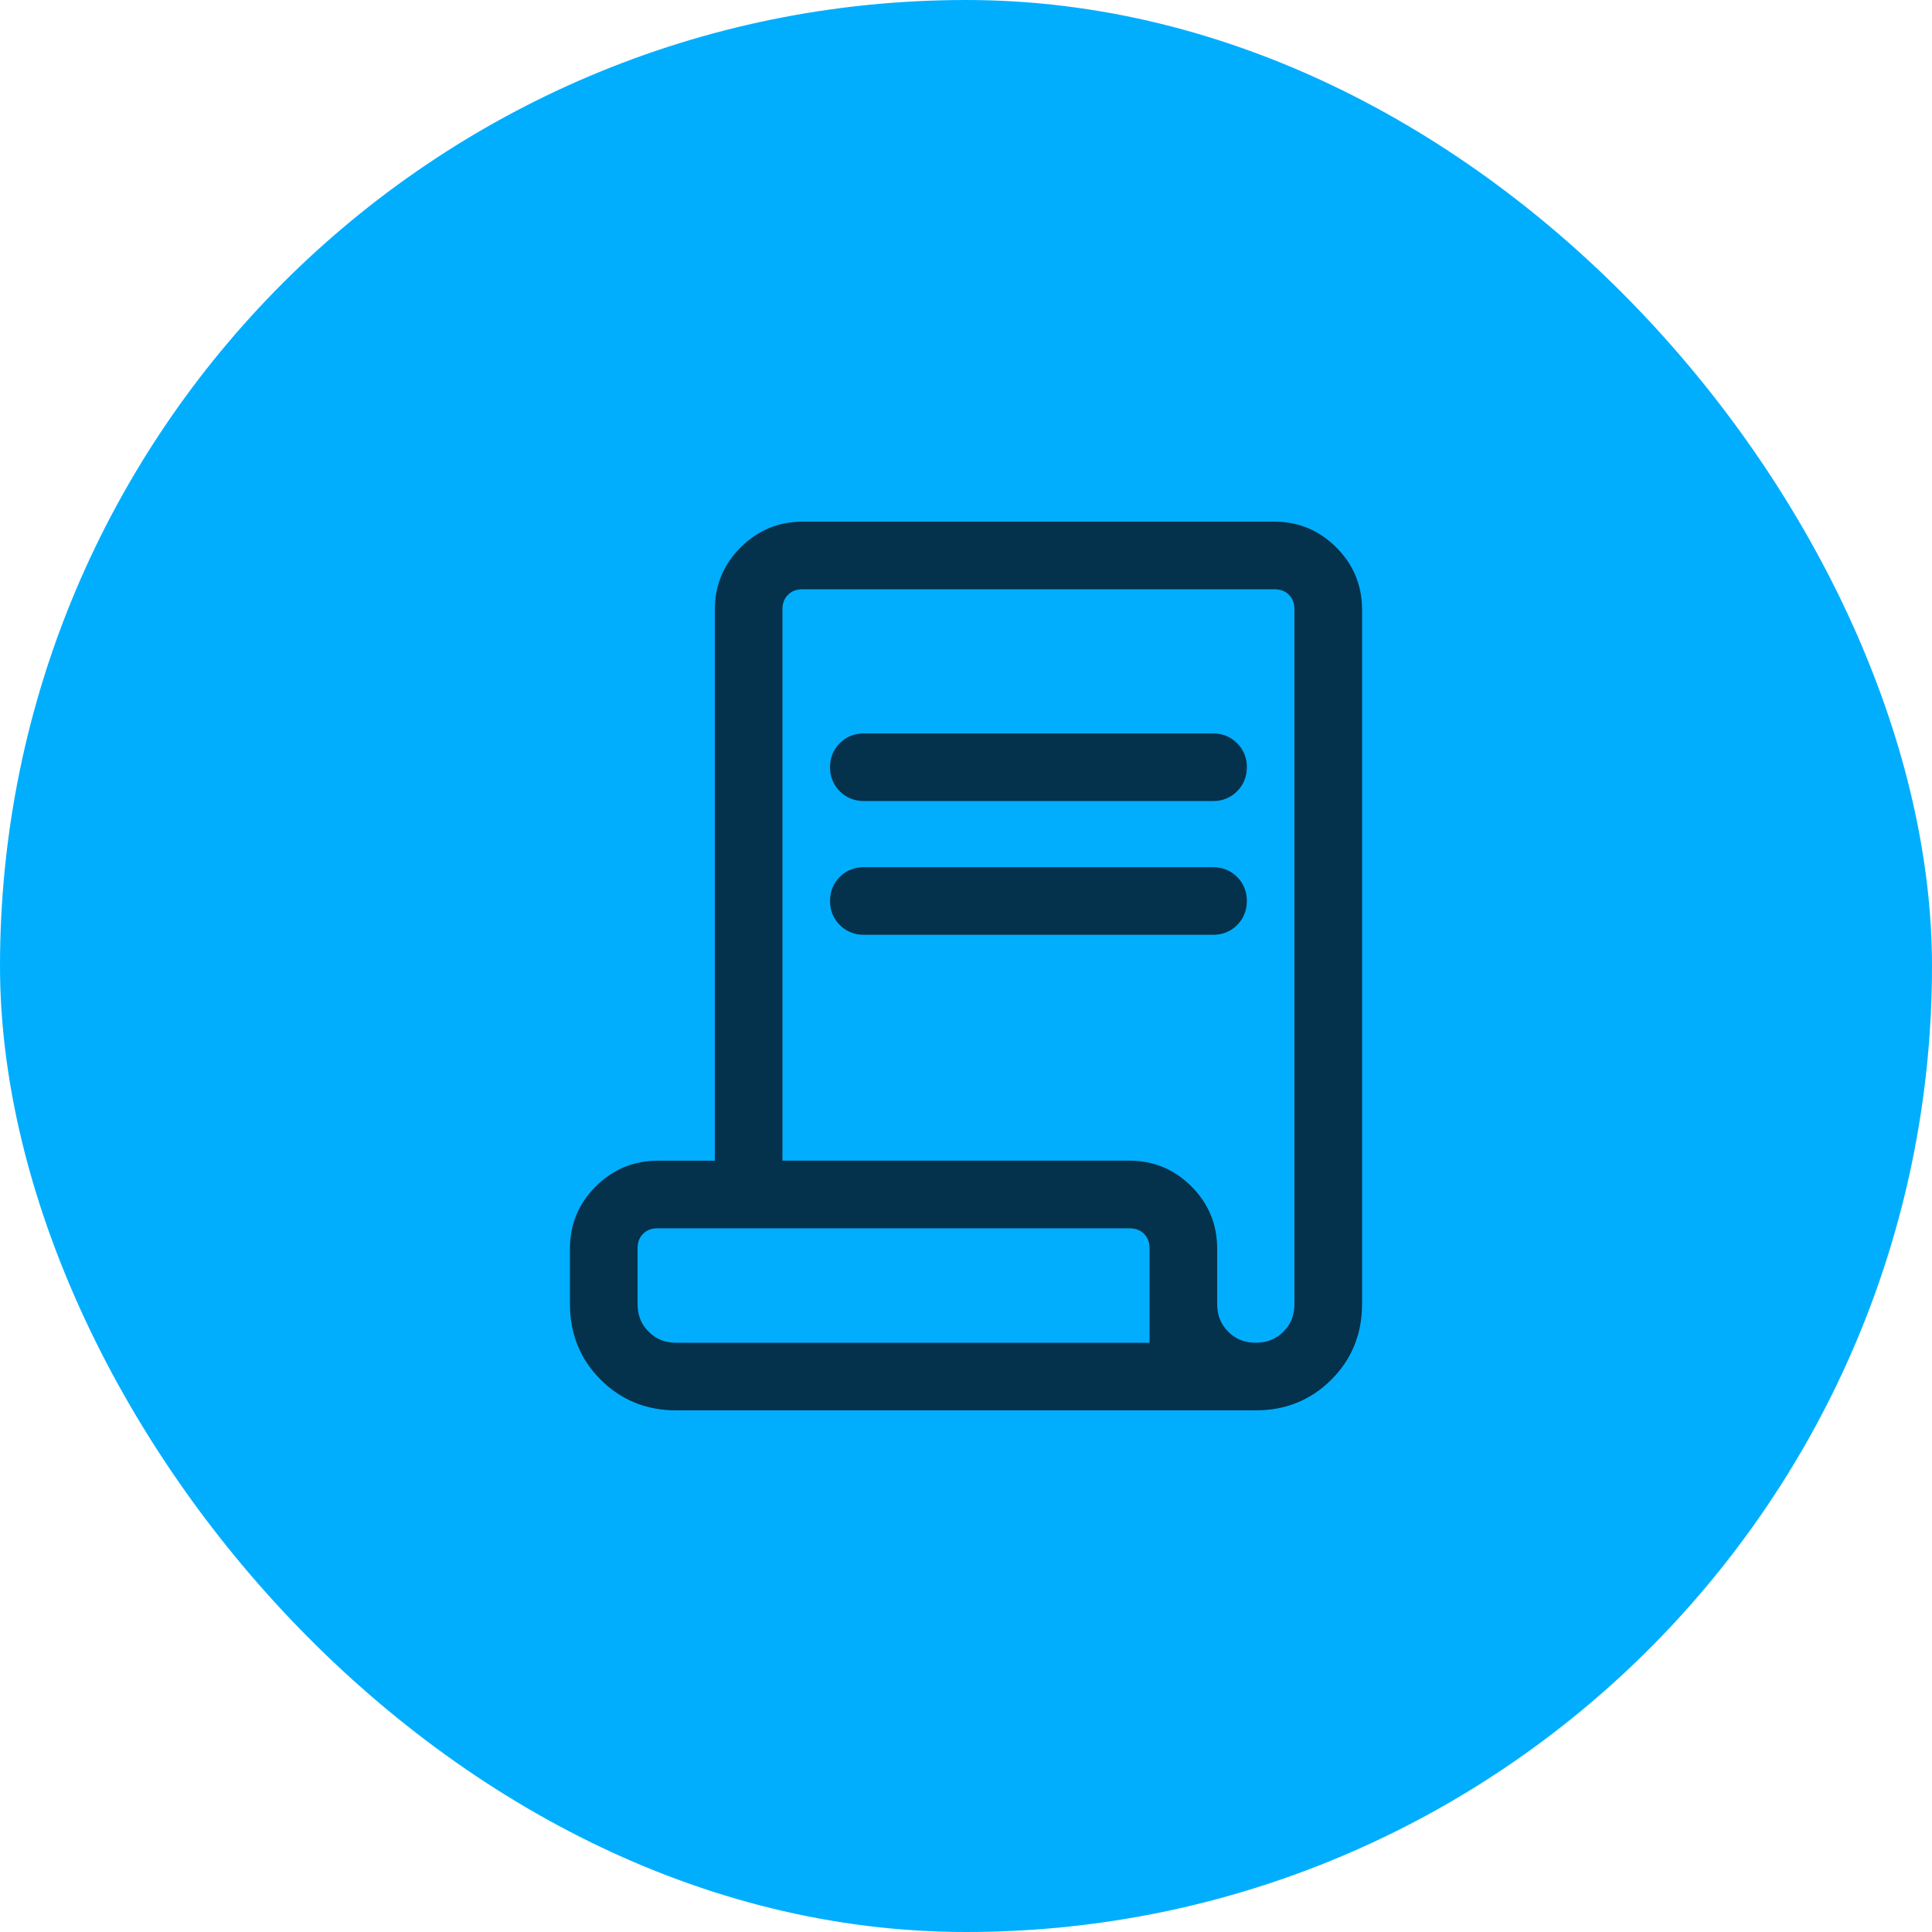 <svg xmlns="http://www.w3.org/2000/svg" width="100" height="100" viewBox="0 0 100 100" fill="none"><rect width="100" height="100" rx="50" fill="#01AEFE"></rect><path d="M34.999 69.75C34.995 69.75 34.99 69.75 34.986 69.75C34.349 69.749 33.825 69.534 33.397 69.106C32.966 68.675 32.75 68.145 32.75 67.5V64.615C32.75 64.226 32.873 63.923 33.109 63.687C33.346 63.45 33.648 63.328 34.038 63.328H58.462C58.852 63.328 59.154 63.45 59.391 63.687C59.627 63.923 59.75 64.226 59.75 64.615V69.75H35H34.999ZM34.038 60.328H34.037C32.862 60.329 31.849 60.752 31.011 61.588C30.173 62.425 29.75 63.438 29.75 64.615V67.5C29.75 68.974 30.255 70.224 31.266 71.234C32.276 72.245 33.526 72.75 35 72.75H65C66.474 72.75 67.724 72.245 68.734 71.234C69.745 70.224 70.25 68.974 70.25 67.5V31.538V31.537C70.248 30.362 69.826 29.349 68.99 28.511C68.153 27.673 67.139 27.25 65.963 27.25L41.538 27.25L41.537 27.25C40.362 27.252 39.349 27.674 38.511 28.511C37.673 29.347 37.25 30.361 37.25 31.54V60.328H34.038ZM65 69.75H64.999C64.356 69.751 63.828 69.537 63.397 69.106C62.966 68.675 62.75 68.145 62.75 67.5V64.615V64.615C62.748 63.435 62.326 62.42 61.489 61.583C60.653 60.747 59.639 60.325 58.462 60.325H40.25V31.54C40.25 31.149 40.373 30.846 40.609 30.609C40.846 30.373 41.148 30.25 41.538 30.25H65.963C66.352 30.25 66.654 30.373 66.891 30.609C67.127 30.846 67.25 31.149 67.25 31.54V67.5V67.501C67.251 68.144 67.037 68.672 66.606 69.103C66.175 69.534 65.645 69.75 65 69.75ZM43.643 40.779L43.643 40.779C43.932 41.069 44.295 41.212 44.712 41.212H62.788C63.208 41.212 63.571 41.069 63.858 40.778C64.143 40.489 64.285 40.129 64.287 39.714C64.29 39.297 64.146 38.935 63.857 38.646C63.568 38.356 63.205 38.212 62.788 38.212H44.712C44.294 38.212 43.931 38.355 43.643 38.643C43.355 38.931 43.212 39.293 43.212 39.71C43.212 40.127 43.355 40.489 43.643 40.779ZM43.643 47.701L43.643 47.702C43.932 47.991 44.295 48.135 44.712 48.135H62.788C63.208 48.135 63.57 47.993 63.857 47.704C64.143 47.416 64.285 47.055 64.287 46.639C64.29 46.22 64.146 45.858 63.857 45.568C63.568 45.279 63.205 45.135 62.788 45.135H44.712C44.294 45.135 43.931 45.278 43.643 45.566C43.355 45.854 43.212 46.215 43.212 46.633C43.212 47.05 43.355 47.412 43.643 47.701Z" fill="#04314B" stroke="#04314B" stroke-width="0.5"></path></svg>
